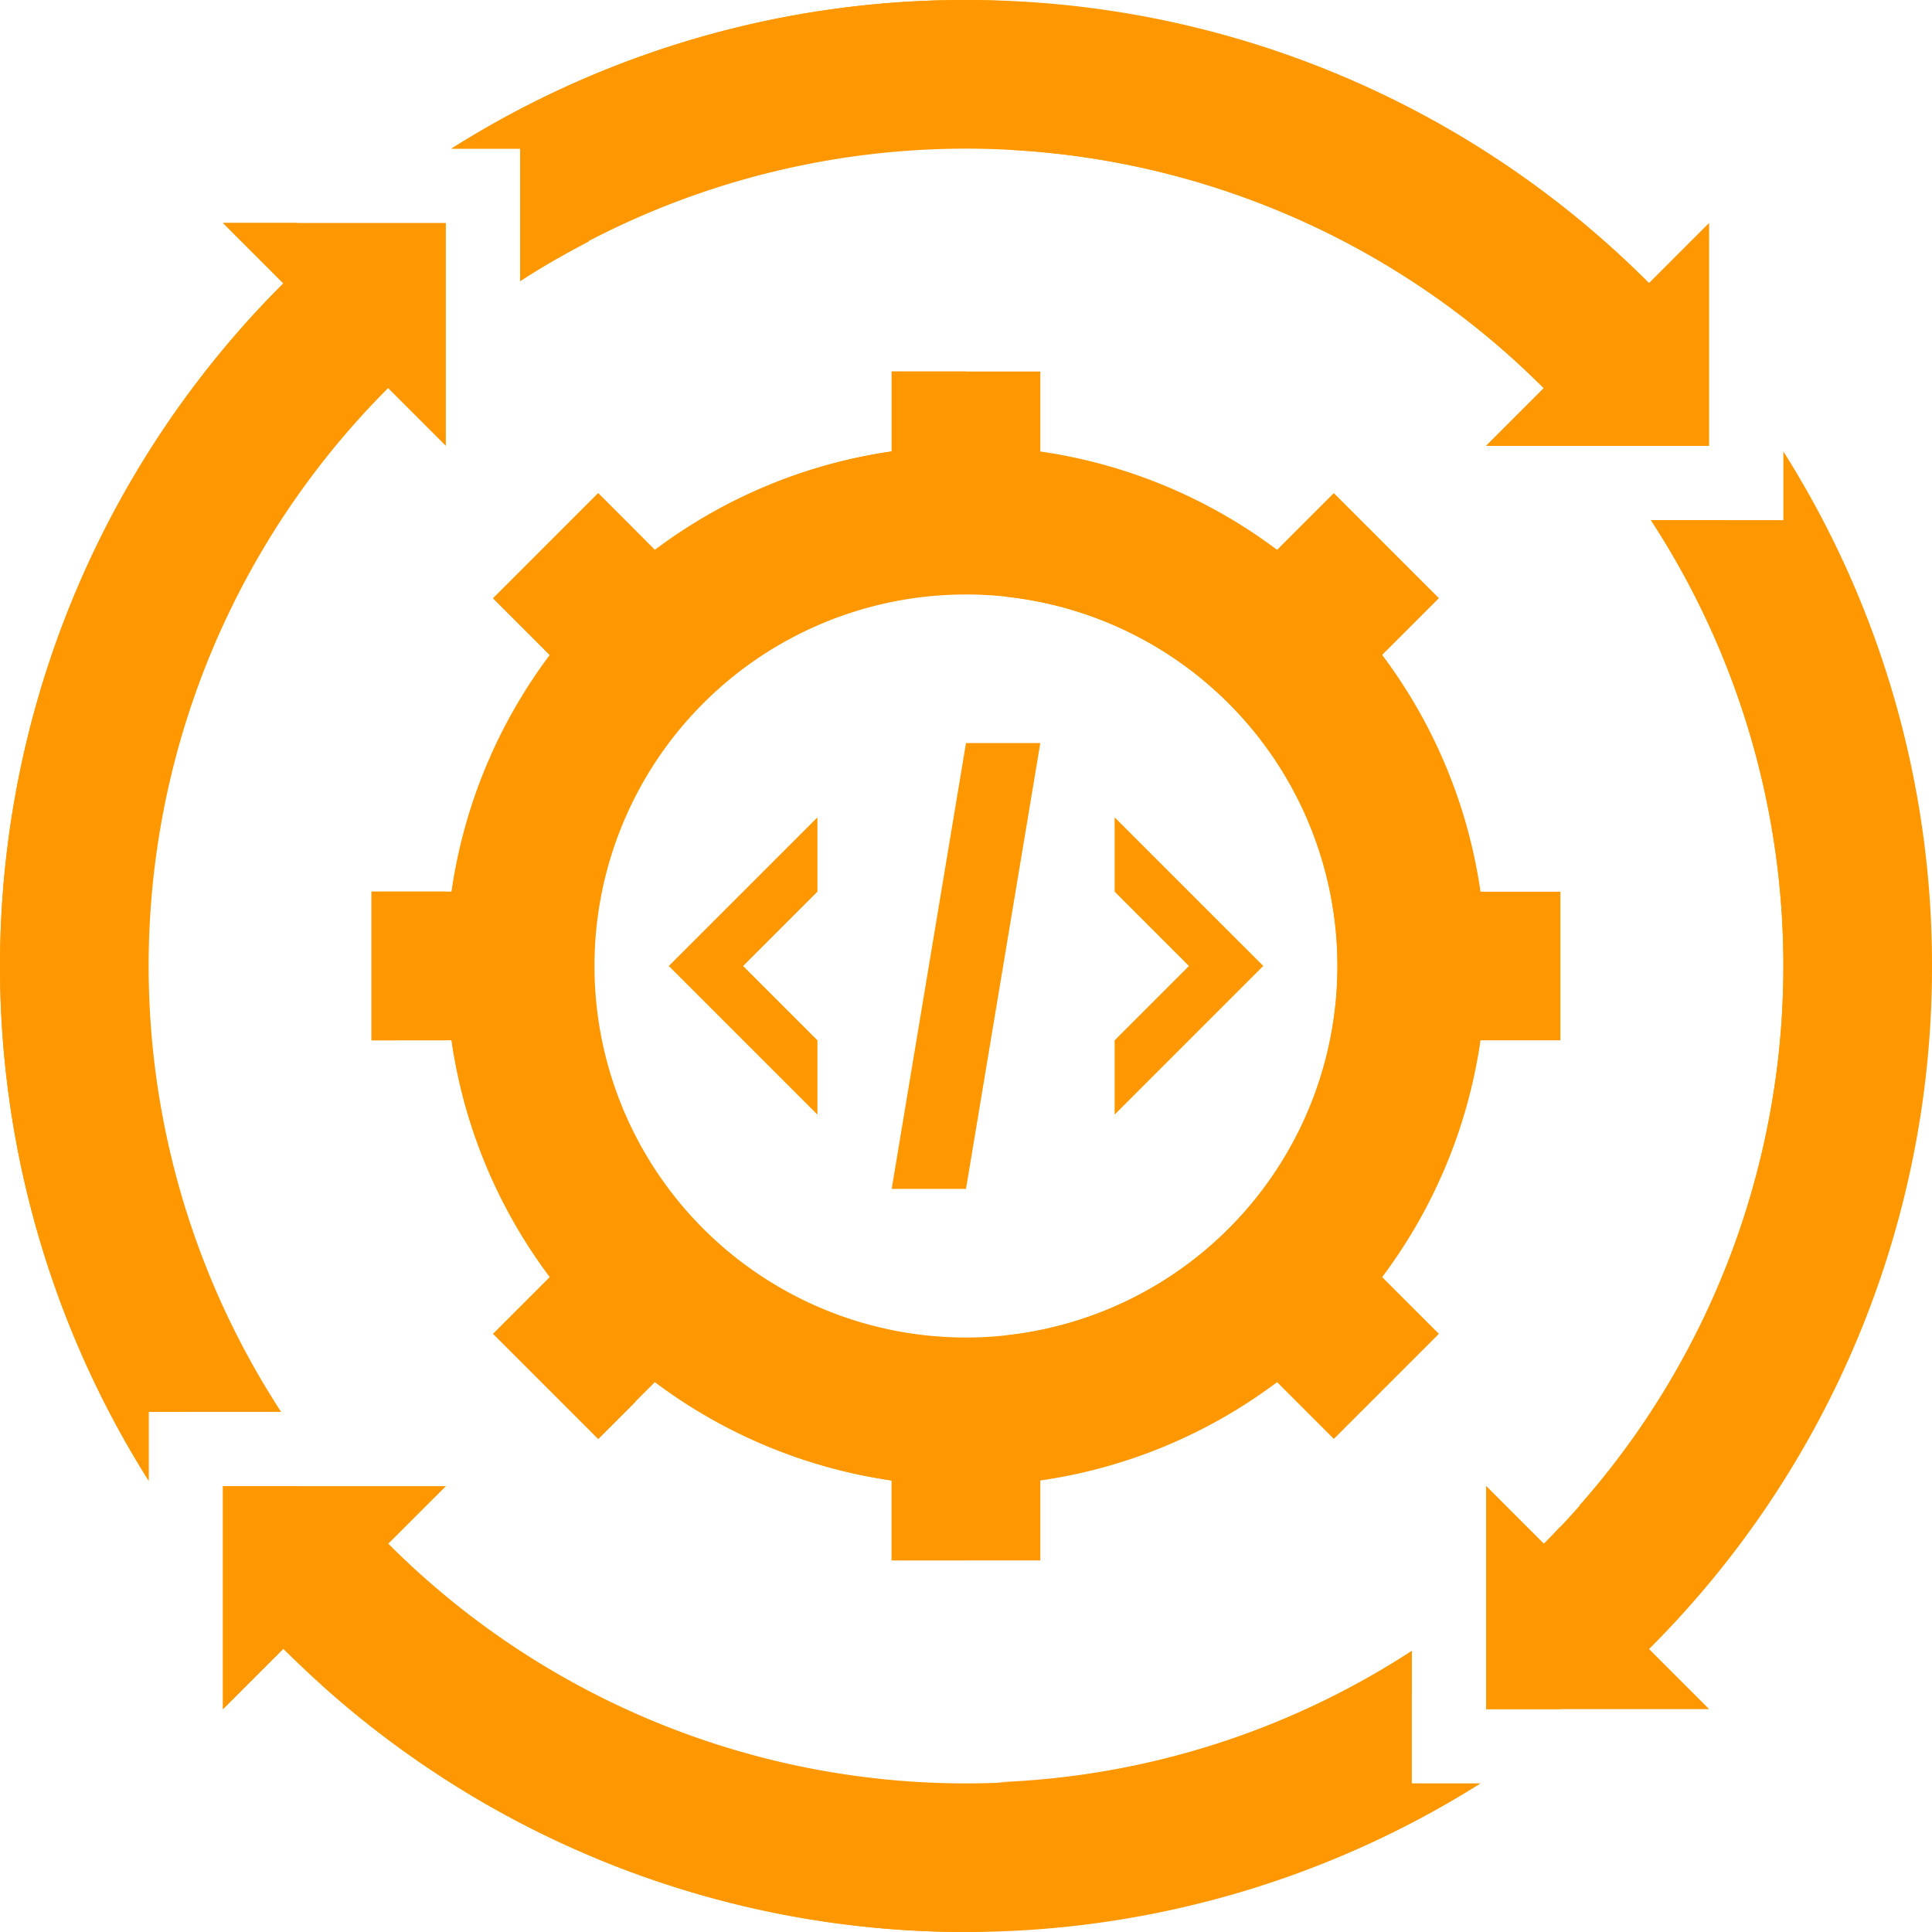 <svg xmlns="http://www.w3.org/2000/svg" width="31.43" height="31.43">
    <defs>
        <style>
            .cls-1{fill:#ff9800}
        </style>
    </defs>
    <g id="Icons" transform="translate(-6 -6)">
        <g id="Group_520" data-name="Group 520" transform="translate(6 6)">
            <g id="Group_497" data-name="Group 497" transform="translate(3.627 24.177)">
                <path id="Path_842" data-name="Path 842" class="cls-1" d="M32.46 50.835h-1.119v-2.154a13.279 13.279 0 0 1-16.651-1.745l.937-.936H12v3.627l.982-.982a15.694 15.694 0 0 0 19.478 2.19z" transform="translate(-12 -46)"/>
            </g>
            <g id="Group_498" data-name="Group 498" transform="translate(0 3.627)">
                <path id="Path_843" data-name="Path 843" class="cls-1" d="m12.314 14.687.939.939V12H9.627l.983.983A15.691 15.691 0 0 0 8.418 32.46v-1.119h2.155a13.288 13.288 0 0 1 1.741-16.654z" transform="translate(-6 -12)"/>
            </g>
            <g id="Group_499" data-name="Group 499" transform="translate(24.177 7.344)">
                <path id="Path_844" data-name="Path 844" class="cls-1" d="M53.253 26.521a15.637 15.637 0 0 0-2.418-8.371v1.118h-2.154a13.284 13.284 0 0 1-1.743 16.653L46 34.983v3.627h3.627l-.977-.977a15.664 15.664 0 0 0 4.603-11.112z" transform="translate(-46 -18.15)"/>
            </g>
            <g id="Group_500" data-name="Group 500" transform="translate(3.627 24.177)">
                <path id="Path_845" data-name="Path 845" class="cls-1" d="M13.209 46H12v3.627l.982-.982c.074.074.152.144.227.217z" transform="translate(-12 -46)"/>
            </g>
            <g id="Group_501" data-name="Group 501" transform="translate(16.221 26.857)">
                <path id="Path_846" data-name="Path 846" class="cls-1" d="M33.54 52.59a13.213 13.213 0 0 0 6.044-1.463v-.692a13.226 13.226 0 0 1-6.747 2.136c.234.012.463.019.703.019z" transform="translate(-32.838 -50.435)"/>
            </g>
            <g id="Group_502" data-name="Group 502" transform="translate(5.23 26.822)">
                <path id="Path_847" data-name="Path 847" class="cls-1" d="m15.24 50.376-.587.587a15.637 15.637 0 0 0 10.485 4.021c.168 0 .333-.013.5-.018a15.654 15.654 0 0 1-10.4-4.59z" transform="translate(-14.653 -50.376)"/>
            </g>
            <g id="Group_503" data-name="Group 503" transform="translate(0 3.627)">
                <path id="Path_848" data-name="Path 848" class="cls-1" d="M7.209 24.088a15.656 15.656 0 0 1 4.609-11.106L10.835 12H9.627l.983.983A15.691 15.691 0 0 0 8.418 32.46v-1.119h.572a15.622 15.622 0 0 1-1.781-7.253z" transform="translate(-6 -12)"/>
            </g>
            <g id="Group_504" data-name="Group 504" transform="translate(24.177 24.177)">
                <path id="Path_849" data-name="Path 849" class="cls-1" d="M46.938 46.938 46 46v3.627h1.209v-2.973c-.089.1-.178.192-.271.284z" transform="translate(-46 -46)"/>
            </g>
            <g id="Group_505" data-name="Group 505" transform="translate(25.697 8.462)">
                <path id="Path_850" data-name="Path 850" class="cls-1" d="M51.831 27.253a13.235 13.235 0 0 1-3.315 8.774l.626.626A13.284 13.284 0 0 0 50.885 20h-1.209a13.228 13.228 0 0 1 2.155 7.253z" transform="translate(-48.516 -20)"/>
            </g>
            <g id="Group_506" data-name="Group 506" transform="translate(7.344)">
                <path id="Path_851" data-name="Path 851" class="cls-1" d="M26.521 6a15.637 15.637 0 0 0-8.371 2.418h1.118v2.155a13.284 13.284 0 0 1 16.653 1.743l-.938.938h3.627V9.627l-.977.977A15.664 15.664 0 0 0 26.521 6z" transform="translate(-18.15 -6)"/>
            </g>
            <g id="Group_507" data-name="Group 507" transform="translate(7.344)">
                <path id="Path_852" data-name="Path 852" class="cls-1" d="M26.521 6a15.637 15.637 0 0 0-8.371 2.418h1.118a15.628 15.628 0 0 1 7.909-2.4c-.218-.01-.436-.018-.656-.018z" transform="translate(-18.15 -6)"/>
            </g>
            <g id="Group_508" data-name="Group 508" transform="translate(8.462 2.418)">
                <path id="Path_853" data-name="Path 853" class="cls-1" d="M21.118 11.509V10H20v2.155c.36-.235.736-.446 1.118-.646z" transform="translate(-20 -10)"/>
            </g>
            <g id="Group_509" data-name="Group 509" transform="translate(16.378 2.418)">
                <path id="Path_854" data-name="Path 854" class="cls-1" d="M33.553 10c-.153 0-.3.011-.455.017a13.251 13.251 0 0 1 8.736 3.88l-.938.938h1.118l.938-.938A13.25 13.25 0 0 0 33.553 10z" transform="translate(-33.098 -10)"/>
            </g>
            <g id="Group_510" data-name="Group 510" transform="translate(10.88 13.297)">
                <path id="Path_855" data-name="Path 855" class="cls-1" d="M26.418 28 24 30.418l2.418 2.418v-1.209l-1.209-1.209 1.209-1.209z" transform="translate(-24 -28)"/>
            </g>
            <g id="Group_511" data-name="Group 511" transform="translate(18.133 13.297)">
                <path id="Path_856" data-name="Path 856" class="cls-1" d="m36 32.835 2.418-2.418L36 28v1.209l1.209 1.209L36 31.627z" transform="translate(-36 -28)"/>
            </g>
            <g id="Group_512" data-name="Group 512" transform="translate(14.506 12.088)">
                <path id="Path_857" data-name="Path 857" class="cls-1" d="M31.209 26 30 33.253h1.209L32.418 26z" transform="translate(-30 -26)"/>
            </g>
            <g id="Group_513" data-name="Group 513" transform="translate(6.044 6.044)">
                <path id="Path_858" data-name="Path 858" class="cls-1" d="M35.341 26.88v-2.418h-1.3a8.406 8.406 0 0 0-1.6-3.852l.923-.923-1.709-1.709-.923.923a8.406 8.406 0 0 0-3.852-1.6V16h-2.418v1.3a8.406 8.406 0 0 0-3.852 1.6l-.923-.923-1.709 1.709.923.923a8.406 8.406 0 0 0-1.6 3.852H16v2.419h1.3a8.406 8.406 0 0 0 1.6 3.852l-.923.923 1.709 1.709.923-.923a8.406 8.406 0 0 0 3.852 1.6v1.3h2.419v-1.3a8.406 8.406 0 0 0 3.852-1.6l.923.923 1.709-1.709-.923-.923a8.406 8.406 0 0 0 1.6-3.852zm-15.714-1.209a6.044 6.044 0 1 1 6.044 6.044 6.044 6.044 0 0 1-6.044-6.044z" transform="translate(-16 -16)"/>
            </g>
            <g id="Group_514" data-name="Group 514" transform="translate(7.349 8.022)">
                <path id="Path_859" data-name="Path 859" class="cls-1" d="M19.368 25.756a8.406 8.406 0 0 1 1.6-3.852l-.923-.923 1.1-1.1-.6-.6-1.709 1.709.923.923a8.406 8.406 0 0 0-1.6 3.852z" transform="translate(-18.159 -19.272)"/>
            </g>
            <g id="Group_515" data-name="Group 515" transform="translate(11.384 6.044)">
                <path id="Path_860" data-name="Path 860" class="cls-1" d="M25.313 18.9a8.406 8.406 0 0 1 3.852-1.6V16h-1.209v1.3a8.381 8.381 0 0 0-3.122 1.116z" transform="translate(-24.834 -16)"/>
            </g>
            <g id="Group_516" data-name="Group 516" transform="translate(16.319 9.671)">
                <path id="Path_861" data-name="Path 861" class="cls-1" d="M33.6 22a6.048 6.048 0 0 0-.6.031 6.044 6.044 0 0 1 0 12.027A6.044 6.044 0 1 0 33.6 22z" transform="translate(-33 -22)"/>
            </g>
            <g id="Group_517" data-name="Group 517" transform="translate(6.044 14.506)">
                <path id="Path_862" data-name="Path 862" class="cls-1" d="M16 30h1.209v2.418H16z" transform="translate(-16 -30)"/>
            </g>
            <g id="Group_518" data-name="Group 518" transform="translate(11.384 22.485)">
                <path id="Path_863" data-name="Path 863" class="cls-1" d="m25.313 43.2-.479.479a8.388 8.388 0 0 0 3.122 1.121v1.3h1.209v-1.3a8.406 8.406 0 0 1-3.852-1.6z" transform="translate(-24.834 -43.201)"/>
            </g>
            <g id="Group_519" data-name="Group 519" transform="translate(7.349 16.923)">
                <path id="Path_864" data-name="Path 864" class="cls-1" d="m20.041 38.774.923-.923A8.406 8.406 0 0 1 19.368 34h-1.209a8.406 8.406 0 0 0 1.6 3.852l-.923.923 1.709 1.709.6-.6z" transform="translate(-18.159 -33.999)"/>
            </g>
        </g>
    </g>
</svg>
